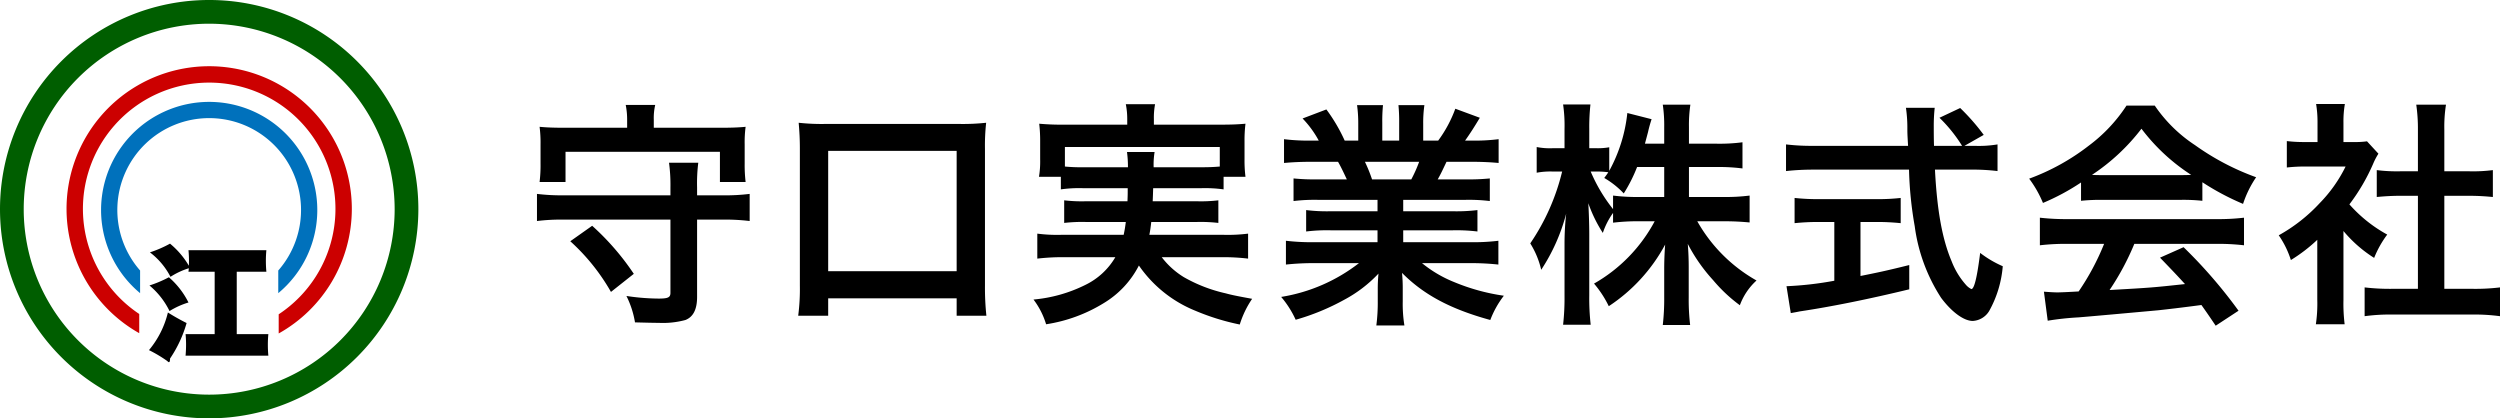 <svg xmlns="http://www.w3.org/2000/svg" width="262.7" height="43.961" viewBox="0 0 262.7 43.961">
  <g id="グループ_1659" data-name="グループ 1659" transform="translate(-30 -20)">
    <g id="グループ_3" data-name="グループ 3" transform="translate(30 20)">
      <path id="パス_1" data-name="パス 1" d="M337.425,236.1a21.981,21.981,0,1,1,21.981-21.981A22.006,22.006,0,0,1,337.425,236.1Zm0-41.47a19.489,19.489,0,1,0,19.489,19.489A19.511,19.511,0,0,0,337.425,194.631Z" transform="translate(-315.444 -192.139)" fill="#005e00"/>
      <path id="パス_2" data-name="パス 2" d="M389.139,254.921a11.36,11.36,0,1,0-18.619,8.731v-2.38a9.652,9.652,0,1,1,14.518,0v2.38A11.343,11.343,0,0,0,389.139,254.921Z" transform="translate(-355.798 -232.847)" fill="#0071bc"/>
      <g id="グループ_1" data-name="グループ 1" transform="translate(15.654 25.6)">
        <path id="パス_3" data-name="パス 3" d="M392.567,322.25a22.366,22.366,0,0,0,1.964,1.107,12.918,12.918,0,0,1-1.74,3.73q0,.383-.119.383c-.044,0-.1-.04-.171-.119a14.085,14.085,0,0,0-1.924-1.147A9.691,9.691,0,0,0,392.567,322.25Zm.105-3.7a8.548,8.548,0,0,1,2.056,2.649,8.286,8.286,0,0,0-1.991.9,8.108,8.108,0,0,0-2.109-2.689A12.289,12.289,0,0,0,392.673,318.546Zm.119-3.533a8.7,8.7,0,0,1,1.977,2.32q.013-.25.013-.527,0-.553-.053-1.107h8.186q-.053.553-.053,1.107,0,.581.053,1.16H399.8v6.551h3.322q-.053.553-.053,1.107,0,.58.053,1.16h-8.7q.052-.58.053-1.16,0-.554-.053-1.107h3.058v-6.551h-2.755q.026-.184.039-.369a7.676,7.676,0,0,0-1.925.9,7.6,7.6,0,0,0-2.162-2.57A12.043,12.043,0,0,0,392.791,315.013Z" transform="translate(-390.577 -315.013)"/>
      </g>
      <g id="グループ_2" data-name="グループ 2" transform="translate(6.992 6.965)">
        <path id="パス_4" data-name="パス 4" d="M377.832,249.352v8.814a13.269,13.269,0,1,0-14.654-.032v-8.782Z" transform="translate(-355.539 -232.108)" fill="none"/>
        <path id="パス_5" data-name="パス 5" d="M378.98,240.56a14.989,14.989,0,1,0-22.339,13.057V251.6a13.268,13.268,0,1,1,14.654.032v2.015A15,15,0,0,0,378.98,240.56Z" transform="translate(-349.002 -225.571)" fill="#c00"/>
      </g>
    </g>
    <path id="パス_6541" data-name="パス 6541" d="M18.25-11.475V-12.3a17.467,17.467,0,0,1,.125-2.6H15.3a17.246,17.246,0,0,1,.15,2.6v.825H4.175a21.1,21.1,0,0,1-2.75-.15v2.85a20.832,20.832,0,0,1,2.75-.15H15.45v7.7c0,.475-.25.6-1.225.6a23.306,23.306,0,0,1-3.4-.275,9.66,9.66,0,0,1,.9,2.775c1,.025,1.875.05,2.475.05a9.046,9.046,0,0,0,2.825-.3C17.85,1.3,18.25.5,18.25-.8V-8.925h2.775a21.368,21.368,0,0,1,2.75.15v-2.85a20.57,20.57,0,0,1-2.75.15Zm-7.35-7.1H4.45c-1.2,0-1.975-.025-2.75-.1a13.058,13.058,0,0,1,.1,1.85V-14.8a14.456,14.456,0,0,1-.1,1.925H4.425V-16.05H20.65v3.175h2.7a15.2,15.2,0,0,1-.1-1.925v-2.025a12.4,12.4,0,0,1,.1-1.85c-.775.075-1.55.1-2.75.1H13.7V-19.4a6.13,6.13,0,0,1,.15-1.575h-3.1A7.835,7.835,0,0,1,10.9-19.4Zm.7,15.35a26.77,26.77,0,0,0-4.375-5.05L4.925-6.65A21.428,21.428,0,0,1,9.2-1.325Zm20.425,4.4V-.65h13.5V1.175H48.65A28.133,28.133,0,0,1,48.5-2V-16.35a21.886,21.886,0,0,1,.125-2.75,22.993,22.993,0,0,1-2.8.125H31.7a22.313,22.313,0,0,1-2.775-.125c.075.875.125,1.65.125,2.75V-2a21.857,21.857,0,0,1-.175,3.175Zm0-17.325h13.5V-3.5h-13.5ZM63.5-12.225c0,.675,0,.675-.025,1.375h-4.4a15.784,15.784,0,0,1-2.25-.1v2.375a16.477,16.477,0,0,1,2.25-.1H63.3c-.075.6-.125.875-.225,1.35h-6.55A16.156,16.156,0,0,1,54-7.45v2.625a23.009,23.009,0,0,1,2.675-.15H62.2A7.376,7.376,0,0,1,59.025-2.05,15.227,15.227,0,0,1,53.6-.525a8.238,8.238,0,0,1,1.325,2.6,16.221,16.221,0,0,0,6.1-2.25A9.827,9.827,0,0,0,64.675-4.1,13.225,13.225,0,0,0,70.6.65,24.484,24.484,0,0,0,75.275,2.1a9.994,9.994,0,0,1,1.3-2.7C75.2-.85,74.425-1,73.8-1.175a15.848,15.848,0,0,1-4.4-1.7,8.511,8.511,0,0,1-2.325-2.1H73.45a21.929,21.929,0,0,1,2.7.15V-7.45a17.092,17.092,0,0,1-2.575.125h-7.8c.1-.525.125-.725.2-1.35H70.8a16.291,16.291,0,0,1,2.225.1V-10.95a15.375,15.375,0,0,1-2.225.1H66.125c.025-.575.025-.575.05-1.375H71.2a14.237,14.237,0,0,1,2.375.125v-1.325h2.3a13.756,13.756,0,0,1-.1-1.85v-1.9a14.356,14.356,0,0,1,.1-1.825c-.85.075-1.5.1-2.775.1H66.25v-.575a7.591,7.591,0,0,1,.125-1.575H63.3a7.835,7.835,0,0,1,.15,1.575v.575h-6.5A27.254,27.254,0,0,1,54.2-19a15.431,15.431,0,0,1,.1,1.875v1.85a9.754,9.754,0,0,1-.125,1.85h2.3V-12.1a13.718,13.718,0,0,1,2.35-.125Zm-4.675-2.2A17.473,17.473,0,0,1,56.9-14.5v-2.05H73.175v2.05c-.625.05-1.025.075-1.975.075H66.225a8.208,8.208,0,0,1,.1-1.6h-2.9a11.946,11.946,0,0,1,.1,1.6ZM89.75-11v1.2H84.8a17.752,17.752,0,0,1-2.55-.125v2.25A17.966,17.966,0,0,1,84.8-7.8h4.95v1.25H83.125a23.206,23.206,0,0,1-3-.15v2.5a27.481,27.481,0,0,1,3.025-.15H87.8A17.972,17.972,0,0,1,79.625-.8,10.232,10.232,0,0,1,81.15,1.6a24.187,24.187,0,0,0,5.1-2.1,13.9,13.9,0,0,0,3.6-2.75,16.833,16.833,0,0,0-.075,1.7v1.2a18.659,18.659,0,0,1-.15,2.55h2.95A14.224,14.224,0,0,1,92.4-.325V-1.55a17.111,17.111,0,0,0-.075-1.775c2.25,2.275,5.075,3.8,9.275,4.95a9.9,9.9,0,0,1,1.425-2.55,21.457,21.457,0,0,1-5.2-1.425,12.978,12.978,0,0,1-3.4-2H99.45a27.007,27.007,0,0,1,3,.15V-6.7a22.081,22.081,0,0,1-3.025.15H92.45V-7.8h5.225a18.352,18.352,0,0,1,2.575.125v-2.25a18.136,18.136,0,0,1-2.575.125H92.45V-11h6.525a18.352,18.352,0,0,1,2.575.125V-13.25a22.991,22.991,0,0,1-2.575.1h-2.9c.35-.625.45-.85.925-1.85h2.5c1.225,0,2.2.05,2.975.125v-2.5a20.272,20.272,0,0,1-2.825.15h-.7c.55-.775.95-1.4,1.55-2.4l-2.575-.95a13.34,13.34,0,0,1-1.8,3.35H94.55V-19a13.125,13.125,0,0,1,.125-1.95H91.95a17.8,17.8,0,0,1,.075,1.85v1.875H90.25V-19.1a16.838,16.838,0,0,1,.075-1.85H87.6A13.9,13.9,0,0,1,87.725-19v1.775H86.3A17.675,17.675,0,0,0,84.375-20.5l-2.5.95a10.567,10.567,0,0,1,1.7,2.325h-.8a21.185,21.185,0,0,1-2.85-.15v2.5c.8-.075,1.75-.125,2.975-.125h2.7c.275.475.55,1.05.925,1.85H83.5a22.707,22.707,0,0,1-2.575-.1v2.375A18.57,18.57,0,0,1,83.5-11Zm-.575-2.15a15.958,15.958,0,0,0-.75-1.85h5.7a14.58,14.58,0,0,1-.825,1.85Zm33.3-1.3h2.95a19.36,19.36,0,0,1,2.675.15v-2.75a18.385,18.385,0,0,1-2.675.15h-2.95v-1.725a14.678,14.678,0,0,1,.15-2.375h-2.9a14.893,14.893,0,0,1,.15,2.375V-16.9H117.85c.125-.475.175-.65.325-1.225a13.62,13.62,0,0,1,.375-1.35l-2.55-.65a16.1,16.1,0,0,1-1.9,6.075v-2.475a6.758,6.758,0,0,1-1.35.1H112V-18.45a21.587,21.587,0,0,1,.125-2.575H109.25a15.372,15.372,0,0,1,.15,2.575v2.025h-1.25a7.2,7.2,0,0,1-1.675-.125v2.7a7.6,7.6,0,0,1,1.675-.125h1a22.94,22.94,0,0,1-3.35,7.55,9.089,9.089,0,0,1,1.15,2.775,19.82,19.82,0,0,0,2.625-5.9,28.8,28.8,0,0,0-.175,3.225V-.95a25.369,25.369,0,0,1-.15,3.075h2.9A24.8,24.8,0,0,1,112-.95v-6.4c0-1.1-.05-2.475-.1-3.3a14.537,14.537,0,0,0,1.525,3.125,7.859,7.859,0,0,1,1.075-2.1V-8.6a21.5,21.5,0,0,1,2.725-.15h1.65A16.412,16.412,0,0,1,112.5-2.2,11.123,11.123,0,0,1,114.05.175,17.869,17.869,0,0,0,119.975-6.3c-.075.975-.1,1.875-.1,2.575V-.75a23.954,23.954,0,0,1-.15,2.9H122.6a22.827,22.827,0,0,1-.15-2.9V-3.9c0-.725-.025-1.625-.1-2.475a17.7,17.7,0,0,0,2.675,3.825,16.05,16.05,0,0,0,2.8,2.625,6.543,6.543,0,0,1,1.75-2.6A16.361,16.361,0,0,1,123.35-8.75h2.8c1.075,0,1.875.05,2.7.125V-11.45a19.87,19.87,0,0,1-2.675.15h-3.7Zm-2.6,0v3.15h-2.65a20.163,20.163,0,0,1-2.725-.15v1.425a16.866,16.866,0,0,1-2.35-3.95h.625A8.942,8.942,0,0,1,114-13.9c-.125.2-.2.3-.425.6a9.145,9.145,0,0,1,2.05,1.625,16.058,16.058,0,0,0,1.4-2.775Zm31.55-2.225,2.025-1.15a22.167,22.167,0,0,0-2.475-2.825L148.8-19.625a15.366,15.366,0,0,1,2.375,2.95h-2.95c-.025-.825-.025-1.55-.025-1.975a17.156,17.156,0,0,1,.1-2.025h-3.025a14.41,14.41,0,0,1,.15,1.95c0,.75,0,.75.075,2.05h-9.9a22.986,22.986,0,0,1-2.925-.15v2.8a26.244,26.244,0,0,1,2.925-.15h10a39.211,39.211,0,0,0,.6,5.95A18.173,18.173,0,0,0,148.975-.7c1.1,1.475,2.375,2.425,3.325,2.425a2.151,2.151,0,0,0,1.725-1.05,11.542,11.542,0,0,0,1.425-4.7,11.208,11.208,0,0,1-2.375-1.4c-.325,2.6-.625,3.8-.925,3.8a1.837,1.837,0,0,1-.575-.45,8.139,8.139,0,0,1-1.5-2.475c-.975-2.3-1.525-5.275-1.75-9.625h3.65a21.923,21.923,0,0,1,2.925.15v-2.8a12.083,12.083,0,0,1-2.425.15Zm-13.675,8V-2.5a35.555,35.555,0,0,1-5.025.575L133.175.9c.425-.075.7-.125.925-.175,3.35-.5,7.3-1.3,11.525-2.325V-4.15c-2.4.6-3.375.8-5.125,1.15V-8.675h1.725a24.155,24.155,0,0,1,2.5.125V-11.2a21.249,21.249,0,0,1-2.525.125h-6.05a22.214,22.214,0,0,1-2.575-.125v2.65a24.3,24.3,0,0,1,2.525-.125ZM163.675-10.9a20,20,0,0,1,2.15-.1h8.35a18.991,18.991,0,0,1,2.25.1v-1.95a26.657,26.657,0,0,0,4.275,2.275,11.133,11.133,0,0,1,1.375-2.8,26.426,26.426,0,0,1-6.425-3.375,15.183,15.183,0,0,1-4.225-4.15H168.45a16.462,16.462,0,0,1-3.95,4.2,23.329,23.329,0,0,1-6.275,3.475,11.612,11.612,0,0,1,1.45,2.55,23.523,23.523,0,0,0,4-2.15Zm2.175-2.7c-.45,0-.6,0-1.025-.025a21.343,21.343,0,0,0,5.2-4.85,20.365,20.365,0,0,0,5.225,4.85c-.475.025-.7.025-1.1.025Zm.25,7.225a25.887,25.887,0,0,1-2.675,5c-1.275.075-2.025.1-2.2.1-.35,0-.775-.025-1.45-.075l.4,3.05a29.728,29.728,0,0,1,3.225-.35c1-.075,5.95-.525,8.425-.75.925-.1,2.425-.275,4.5-.55.425.6.675.95,1.5,2.175l2.4-1.575a51.163,51.163,0,0,0-5.775-6.675l-2.475,1.1c1.4,1.45,1.825,1.9,2.625,2.775-3.5.375-3.5.375-7.925.625a27.176,27.176,0,0,0,2.6-4.85h8.6a23.26,23.26,0,0,1,2.925.15v-2.9a23.539,23.539,0,0,1-2.925.15H162.3a24.554,24.554,0,0,1-2.95-.15v2.9a23.42,23.42,0,0,1,2.95-.15Zm25.15-1.35A13.722,13.722,0,0,0,194.475-4.9a10.662,10.662,0,0,1,1.375-2.45,14.74,14.74,0,0,1-3.975-3.175,20.54,20.54,0,0,0,2.5-4.275,6.95,6.95,0,0,1,.55-1.05l-1.2-1.3a9.107,9.107,0,0,1-1.45.075H191.25v-2.05a10.657,10.657,0,0,1,.15-1.95h-3.025a11.478,11.478,0,0,1,.15,1.9v2.1h-1.25a15.264,15.264,0,0,1-1.975-.1V-14.4a17.117,17.117,0,0,1,2.1-.1h4.075a14.854,14.854,0,0,1-2.725,3.85,17.243,17.243,0,0,1-4.3,3.375,9.686,9.686,0,0,1,1.275,2.6A16.848,16.848,0,0,0,188.5-6.8V-.525a14.956,14.956,0,0,1-.15,2.6h3.025a17.752,17.752,0,0,1-.125-2.55Zm10.6-3.7h2.65c.875,0,1.65.05,2.45.125v-2.825A16.259,16.259,0,0,1,204.5-14h-2.65v-4.4a14.657,14.657,0,0,1,.175-2.6H198.9a17.7,17.7,0,0,1,.175,2.6V-14H197.2a16.877,16.877,0,0,1-2.45-.125V-11.3c.8-.075,1.6-.125,2.45-.125h1.875V-1.65H196.35a22.669,22.669,0,0,1-2.875-.15V1.225A20.161,20.161,0,0,1,196.3,1.05h8.55a20.528,20.528,0,0,1,2.85.175V-1.8a21.443,21.443,0,0,1-2.85.15h-3Z" transform="translate(85 52)"/>
  </g>
</svg>
